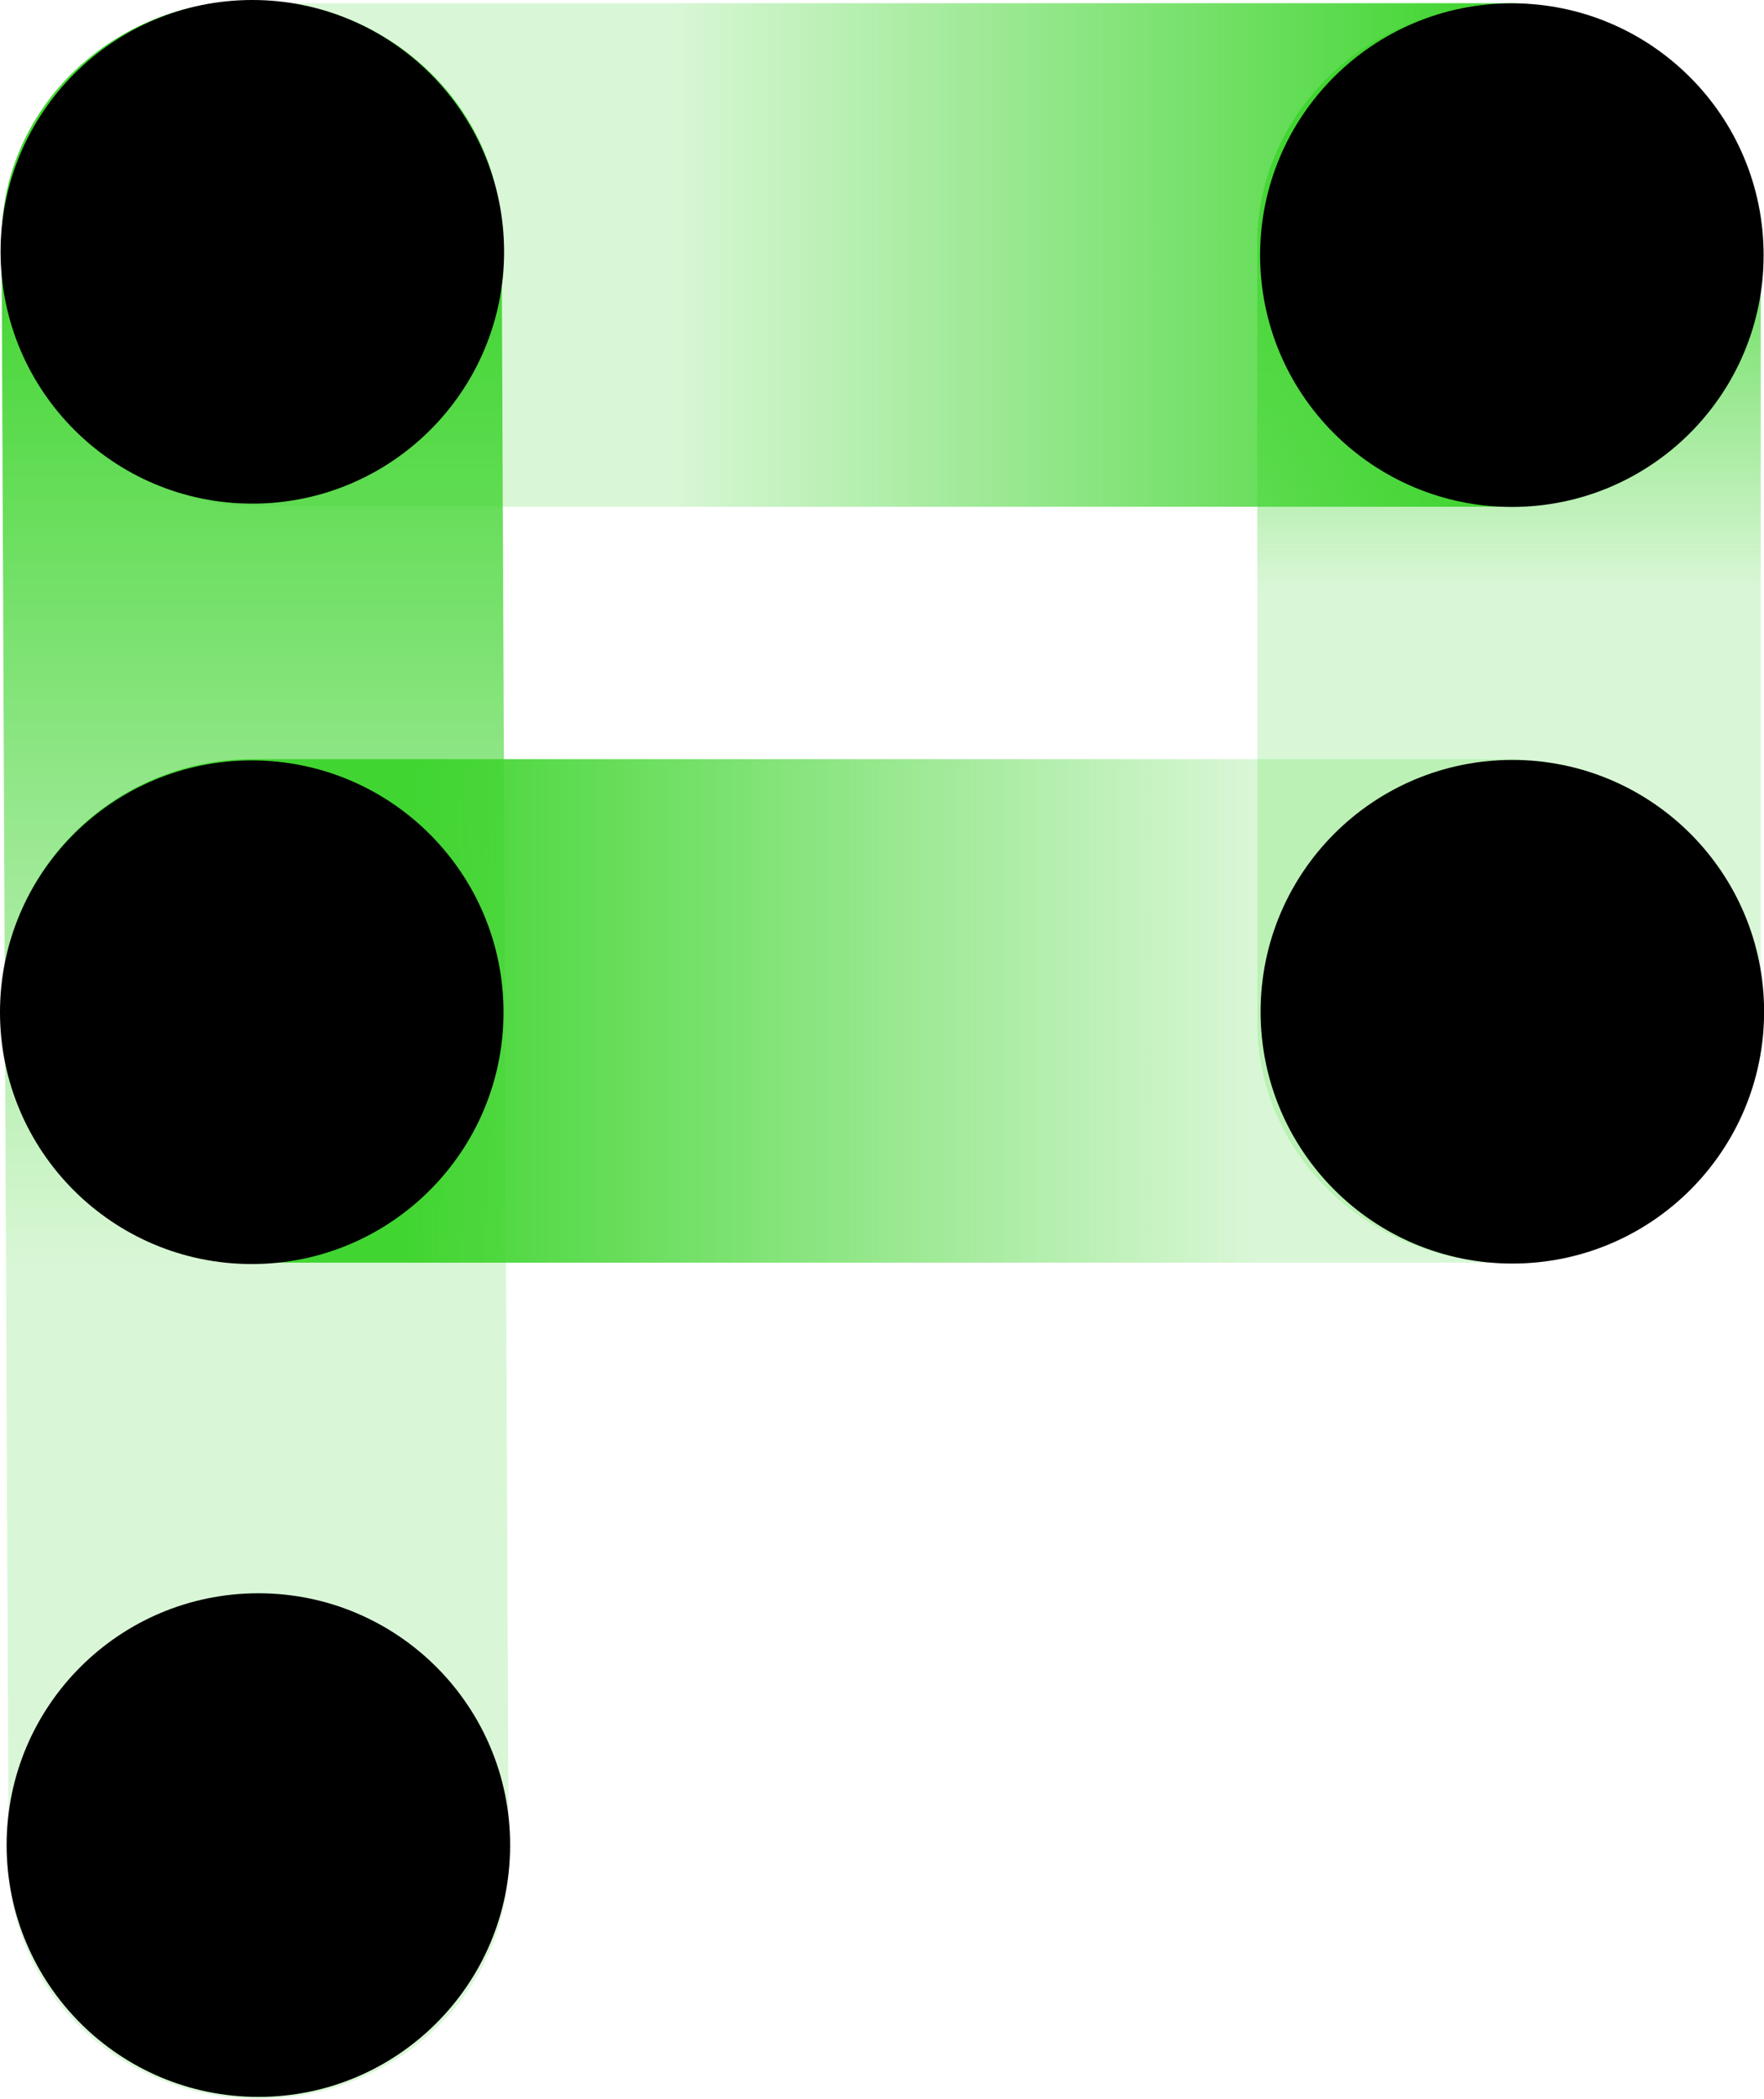 <svg xmlns="http://www.w3.org/2000/svg" xmlns:xlink="http://www.w3.org/1999/xlink" viewBox="0 0 180.99 215.28"><defs><style>.cls-1{fill:url(#未命名的渐变_507);}.cls-2{fill:url(#未命名的渐变_509);}.cls-3{fill:url(#未命名的渐变_510);}.cls-4{fill:url(#未命名的渐变_508);}</style><linearGradient id="未命名的渐变_507" x1="6640.45" y1="26.15" x2="6820.67" y2="26.15" gradientTransform="translate(-6639.99)" gradientUnits="userSpaceOnUse"><stop offset="0.38" stop-color="#41d531" stop-opacity="0.2"/><stop offset="0.84" stop-color="#41d531"/></linearGradient><linearGradient id="未命名的渐变_509" x1="-3288.73" y1="-9019.79" x2="-3153.15" y2="-9019.79" gradientTransform="matrix(0, -0.95, -1, 0, -8857.39, -3023.96)" gradientUnits="userSpaceOnUse"><stop offset="0.31" stop-color="#41d531" stop-opacity="0.2"/><stop offset="0.68" stop-color="#41d531"/></linearGradient><linearGradient id="未命名的渐变_510" x1="-3404.4" y1="-8891.37" x2="-3211.31" y2="-8891.37" gradientTransform="matrix(0, -0.95, -0.99, 0, -8798.67, -3038.19)" gradientUnits="userSpaceOnUse"><stop offset="0.36" stop-color="#41d531" stop-opacity="0.2"/><stop offset="0.93" stop-color="#41d531"/></linearGradient><linearGradient id="未命名的渐变_508" x1="-2566.89" y1="103.7" x2="-2386.11" y2="103.7" gradientTransform="matrix(1, 0, 0, -1, 2566.96, 207.39)" gradientUnits="userSpaceOnUse"><stop offset="0.29" stop-color="#41d531" stop-opacity="0.2"/><stop offset="0.77" stop-color="#41d531"/></linearGradient></defs><title>资源 130</title><g id="图层_2" data-name="图层 2"><g id="图层_1-2" data-name="图层 1"><rect class="cls-1" x="0.46" y="0.33" width="180.22" height="51.65" rx="25.83"/><path class="cls-2" d="M129,25l0,79.88c0,13.58,11.51,24.62,25.77,24.66h0c14.26,0,25.85-11,25.89-24.54l0-79.88c0-13.58-11.51-24.64-25.77-24.67h0C140.62.41,129,11.39,129,25Z"/><path class="cls-3" d="M.16,24.53.88,190.7c0,13.54,11.42,24.54,25.59,24.58h0c14.17,0,25.68-10.91,25.72-24.45L51.47,24.65C51.51,11.11,40,.09,25.88.06h0C11.71,0,.2,11,.16,24.53Z"/><rect class="cls-4" x="0.07" y="77.87" width="180.78" height="51.65" rx="25.83" transform="translate(180.91 207.39) rotate(-180)"/><circle cx="155.12" cy="26.17" r="25.83"/><circle cx="25.89" cy="25.83" r="25.83"/><circle cx="26.51" cy="189.26" r="25.83"/><circle cx="155.17" cy="103.78" r="25.83"/><circle cx="25.83" cy="103.83" r="25.83"/></g></g></svg>